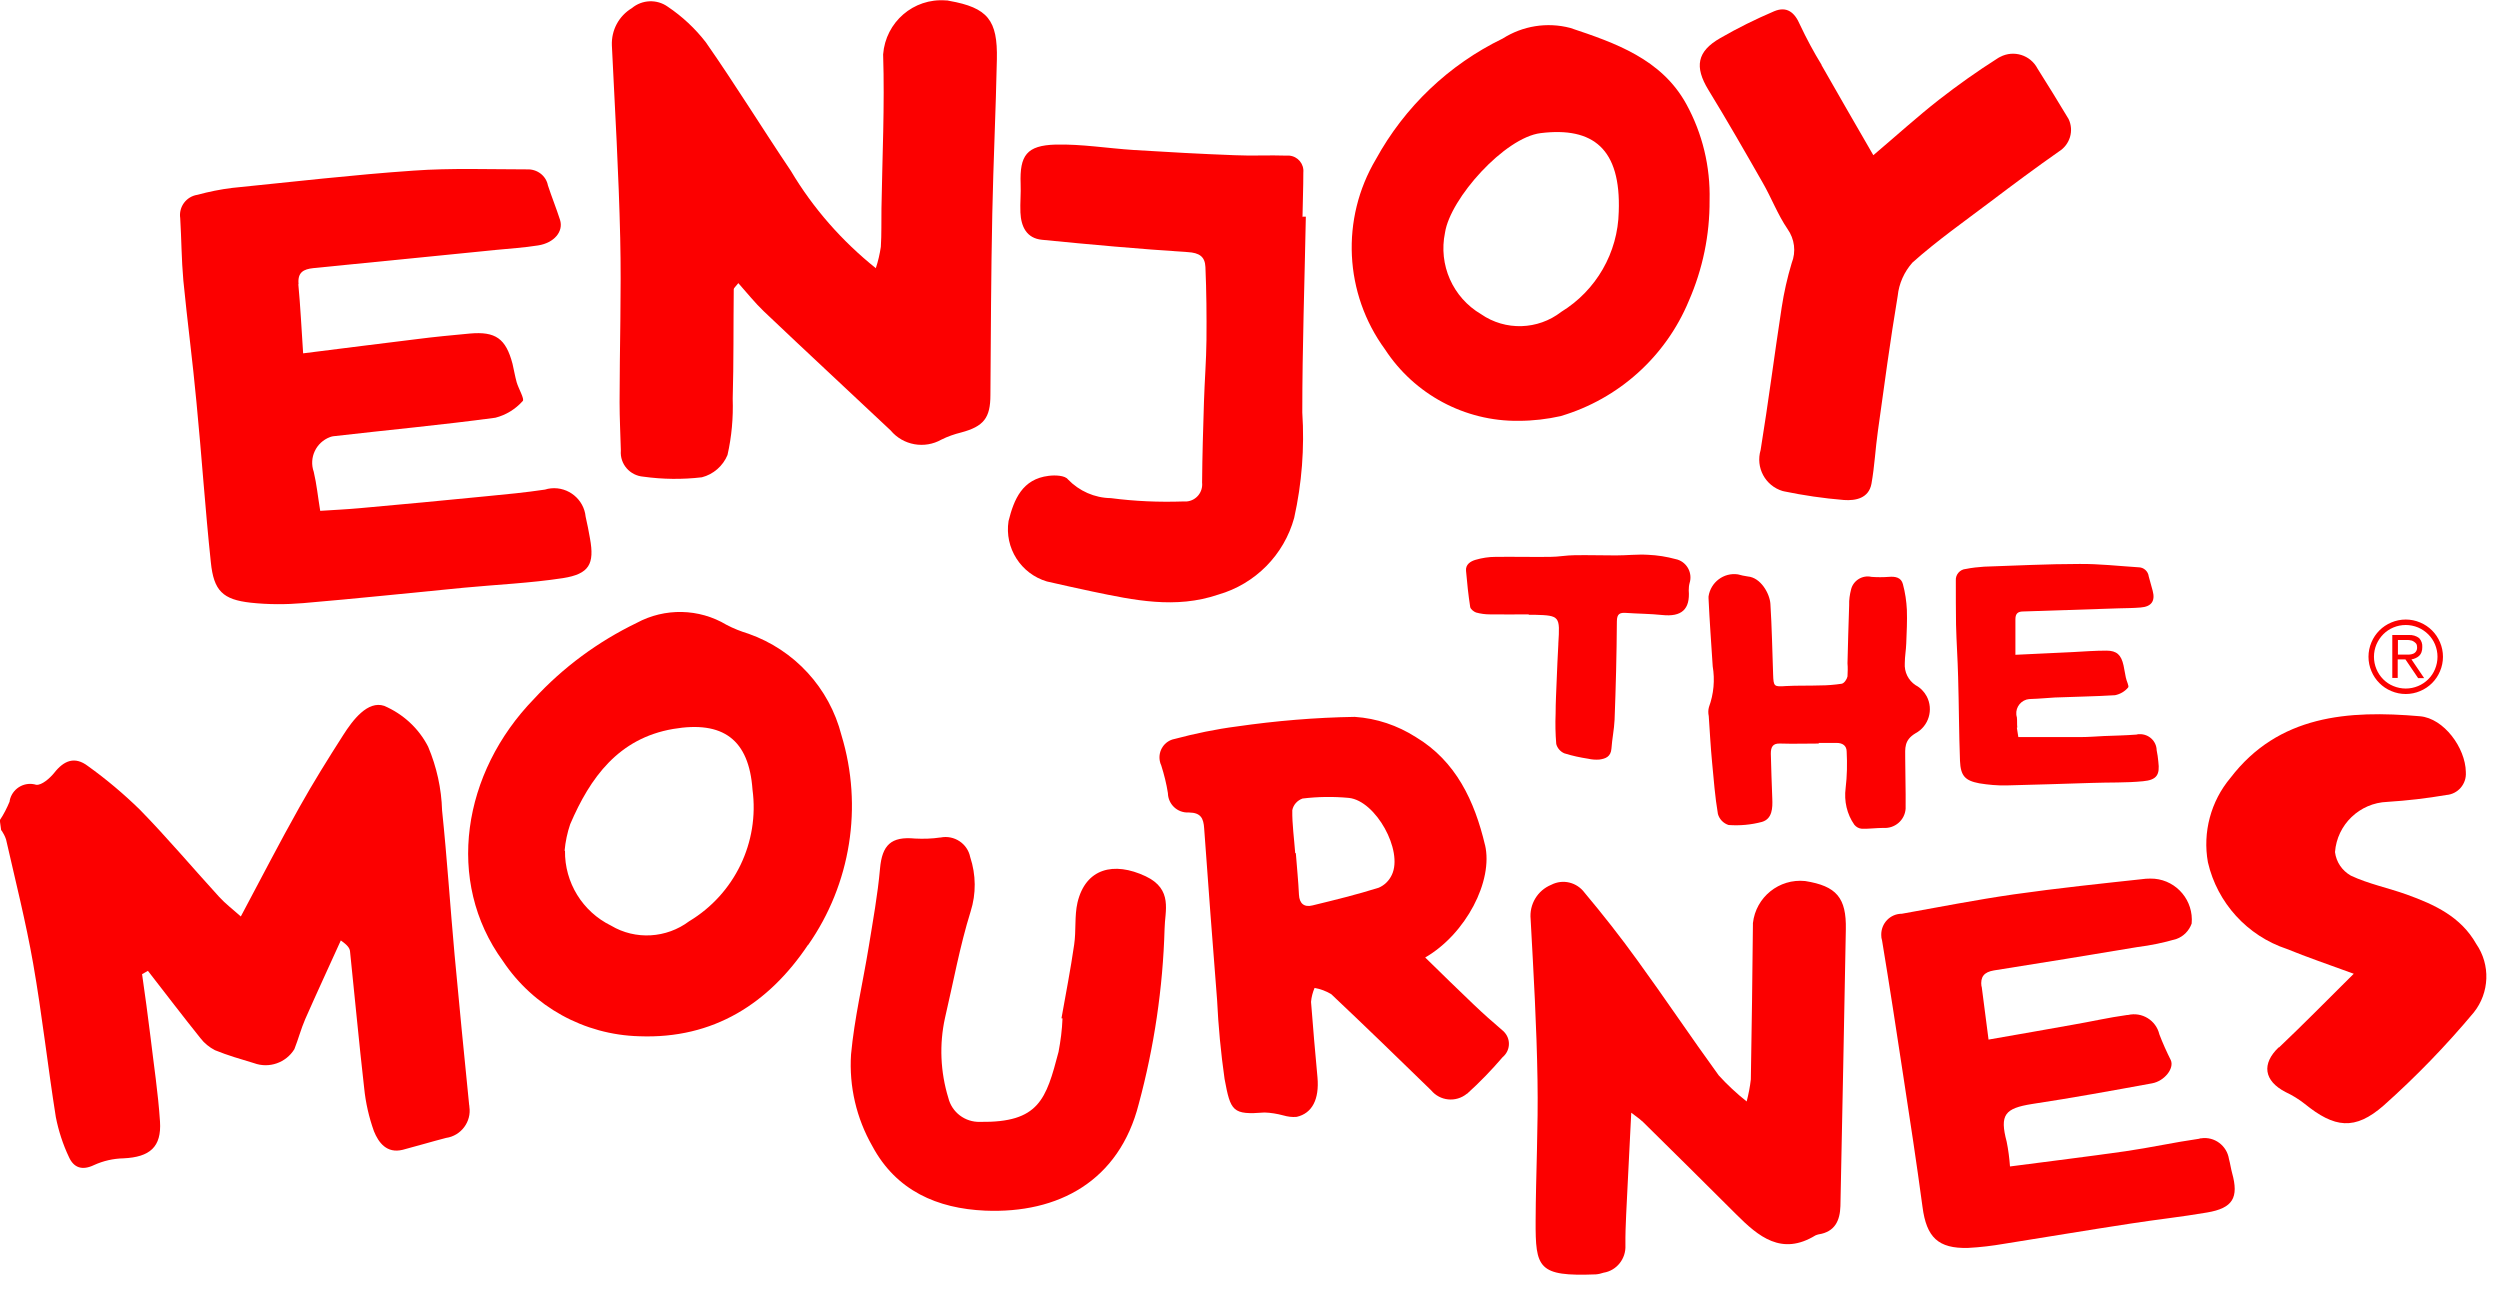 <?xml version="1.0" encoding="UTF-8"?><svg id="Layer_1" xmlns="http://www.w3.org/2000/svg" viewBox="0 0 120 62"><defs><style>.cls-1{fill:#fc0000;}</style></defs><g id="Group_27"><path id="Path_52" class="cls-1" d="M62.17,40.95c-.05-.69-.15-1.38-.14-2.06,.05-.26,.24-.47,.49-.56,.74-.09,1.48-.1,2.23-.03,1.29,.14,2.61,2.53,2.06,3.69-.13,.28-.35,.5-.63,.62-1.05,.33-2.11,.59-3.18,.85-.39,.1-.63-.08-.65-.52-.03-.66-.1-1.32-.15-1.99h-.01m9.09-.39c-.5-2.11-1.39-4.02-3.32-5.18-.88-.56-1.88-.9-2.93-.97-1.9,.03-3.79,.19-5.66,.46-1.01,.13-2.01,.34-2.99,.6-.48,.09-.8,.56-.71,1.05,.01,.08,.04,.15,.07,.22,.14,.44,.25,.88,.32,1.33,.01,.53,.45,.95,.98,.93,.01,0,.03,0,.04,0,.56,.01,.69,.28,.72,.76,.2,2.75,.4,5.49,.62,8.23,.06,1.27,.18,2.54,.36,3.8,.29,1.56,.38,1.73,1.92,1.61,.3,.01,.6,.06,.9,.14,.21,.06,.42,.09,.64,.07,.75-.17,1.09-.85,1-1.89-.11-1.21-.22-2.42-.31-3.63,.02-.23,.08-.46,.17-.67,.28,.05,.55,.15,.8,.3,1.61,1.52,3.2,3.06,4.79,4.61,.43,.52,1.19,.6,1.72,.17,0,0,0,0,.01,0,.61-.55,1.18-1.14,1.71-1.76,.35-.29,.4-.81,.11-1.16-.04-.05-.08-.09-.13-.13-.46-.39-.92-.8-1.36-1.22-.77-.73-1.53-1.48-2.34-2.27,1.95-1.13,3.28-3.68,2.87-5.41"/><path id="Path_53" class="cls-1" d="M27.1,40.84c.04-.44,.13-.87,.27-1.28,.96-2.24,2.32-4.12,4.94-4.57,2.4-.41,3.64,.51,3.81,2.91,.34,2.53-.86,5.01-3.04,6.32-1.09,.82-2.58,.91-3.75,.21-1.37-.67-2.23-2.07-2.21-3.59m11.67,4.52c2.05-2.93,2.64-6.65,1.6-10.07-.58-2.27-2.25-4.09-4.46-4.87-.36-.11-.72-.25-1.06-.43-1.32-.79-2.96-.82-4.31-.09-1.86,.9-3.53,2.13-4.93,3.65-3.43,3.53-4.28,8.75-1.49,12.58,1.46,2.19,3.9,3.54,6.54,3.61,3.58,.14,6.23-1.59,8.1-4.38"/><path id="Path_54" class="cls-1" d="M109.38,50.27c-.83,.79-.72,1.61,.33,2.15,.32,.15,.63,.34,.91,.56,1.43,1.16,2.41,1.3,3.8,.08,1.55-1.38,2.99-2.87,4.32-4.46,.76-.95,.81-2.29,.12-3.29-.74-1.31-2-1.89-3.33-2.37-.89-.32-1.84-.51-2.69-.91-.42-.24-.7-.65-.76-1.13,.1-1.32,1.18-2.36,2.51-2.41,.95-.06,1.9-.17,2.83-.33,.56-.04,.98-.53,.94-1.09,0,0,0-.01,0-.02-.02-1.15-1.05-2.57-2.2-2.67-3.44-.3-6.79-.06-9.1,2.96-.94,1.12-1.34,2.61-1.08,4.05,.45,1.95,1.89,3.53,3.79,4.16,.98,.4,1.98,.74,3.21,1.19-1.31,1.3-2.43,2.44-3.59,3.54"/><path id="Path_55" class="cls-1" d="M51,48.89c-.02,.54-.09,1.07-.19,1.6-.6,2.28-.93,3.4-3.77,3.36-.72,.02-1.35-.46-1.52-1.15-.38-1.24-.44-2.57-.16-3.84,.4-1.71,.71-3.44,1.23-5.11,.27-.85,.26-1.76-.02-2.61-.13-.65-.77-1.07-1.42-.94,0,0-.01,0-.02,0-.4,.06-.81,.07-1.21,.05-1.15-.11-1.58,.31-1.68,1.45-.11,1.25-.34,2.5-.54,3.74-.28,1.72-.69,3.44-.85,5.17-.1,1.54,.26,3.07,1.02,4.4,1.15,2.15,3.13,3,5.41,3.1,3.52,.15,6.44-1.42,7.38-5.12,.74-2.74,1.16-5.57,1.24-8.41,.01-.84,.42-1.89-.91-2.52-1.53-.72-2.88-.38-3.27,1.26-.15,.65-.06,1.35-.16,2.02-.17,1.18-.4,2.36-.61,3.54h.04"/><path id="Path_56" class="cls-1" d="M95.11,47.35c-.06-.46,.12-.69,.6-.77,2.3-.36,4.59-.74,6.88-1.12,.64-.08,1.27-.21,1.88-.39,.34-.12,.61-.4,.73-.74,.1-1.09-.7-2.05-1.78-2.15-.14-.01-.28-.01-.42,0-2.12,.23-4.23,.45-6.34,.75-1.8,.26-3.58,.61-5.37,.93-.56,0-1,.46-.99,1.02,0,.09,.01,.18,.04,.27,.36,2.17,.69,4.34,1.02,6.51,.32,2.09,.64,4.18,.92,6.27,.19,1.46,.75,2.01,2.19,1.97,.58-.03,1.16-.1,1.74-.2,2.02-.32,4.04-.66,6.07-.97,1.22-.19,2.44-.32,3.66-.53,1.24-.21,1.53-.71,1.2-1.9-.06-.22-.09-.45-.15-.67-.1-.64-.7-1.09-1.34-.99-.03,0-.06,0-.09,.02-1.19,.17-2.36,.43-3.54,.6-1.82,.26-3.64,.48-5.54,.73-.03-.4-.08-.8-.16-1.19-.34-1.29-.1-1.6,1.23-1.81,1.92-.29,3.84-.64,5.75-.99,.6-.11,1.07-.72,.9-1.11-.2-.4-.39-.82-.55-1.24-.16-.68-.84-1.09-1.51-.93-.01,0-.02,0-.04,0-.88,.12-1.74,.32-2.62,.47-1.27,.23-2.55,.45-4.03,.71-.12-.95-.23-1.75-.33-2.55"/><path id="Path_57" class="cls-1" d="M78.82,53.81c1.51,1.49,3.02,2.98,4.52,4.48,1.07,1.07,2.18,2,3.8,1.01,.05-.02,.1-.04,.15-.05,.79-.12,1.03-.67,1.05-1.36,.09-4.43,.18-8.85,.26-13.28,.03-1.52-.45-2.08-1.95-2.32-1.25-.13-2.37,.77-2.51,2.02,0,.03,0,.05,0,.08-.02,2.47-.06,4.95-.1,7.42-.04,.36-.11,.71-.2,1.06-.48-.38-.93-.8-1.34-1.25-1.33-1.83-2.58-3.7-3.91-5.53-.8-1.11-1.65-2.19-2.53-3.24-.37-.5-1.04-.67-1.6-.38-.66,.27-1.06,.94-.99,1.65,.14,2.57,.29,5.14,.33,7.72,.04,2.25-.08,4.5-.09,6.75-.01,2.28,.11,2.69,2.89,2.58,.13-.01,.25-.04,.37-.08,.63-.1,1.08-.67,1.05-1.31-.01-.99,.07-1.98,.11-2.98,.05-1.08,.11-2.17,.17-3.39,.24,.19,.39,.28,.51,.4"/><path id="Path_58" class="cls-1" d="M.07,39.85c.09,.14,.17,.29,.22,.44,.45,1.98,.95,3.96,1.3,5.95,.43,2.45,.7,4.93,1.09,7.38,.13,.66,.34,1.31,.63,1.92,.23,.51,.63,.66,1.21,.38,.44-.2,.92-.31,1.41-.32,1.26-.06,1.83-.54,1.75-1.77-.09-1.37-.3-2.73-.46-4.09-.12-1-.26-1.99-.4-2.98l.28-.16c.84,1.08,1.67,2.17,2.52,3.23,.19,.25,.43,.44,.7,.58,.61,.25,1.24,.43,1.87,.62,.73,.27,1.54-.02,1.94-.67,.19-.48,.32-.98,.52-1.44,.56-1.27,1.14-2.52,1.71-3.78,.31,.22,.42,.36,.44,.51,.23,2.19,.43,4.38,.68,6.57,.07,.71,.23,1.41,.47,2.08,.22,.54,.61,1.08,1.38,.89,.69-.18,1.38-.39,2.08-.57,.72-.1,1.23-.78,1.12-1.5,0-.03,0-.05-.01-.08-.24-2.4-.48-4.81-.7-7.21-.21-2.31-.36-4.63-.6-6.93-.03-1.05-.26-2.09-.67-3.06-.45-.88-1.2-1.57-2.11-1.96-.79-.26-1.5,.67-1.97,1.41-.73,1.14-1.44,2.28-2.1,3.46-.95,1.69-1.84,3.42-2.81,5.24-.38-.34-.74-.61-1.04-.94-1.27-1.39-2.49-2.84-3.81-4.19-.78-.76-1.61-1.46-2.49-2.09-.63-.48-1.15-.27-1.62,.33-.21,.26-.6,.6-.86,.57-.53-.16-1.08,.13-1.25,.66-.01,.05-.03,.1-.03,.15-.13,.31-.28,.61-.47,.89l.07,.51Z"/><path id="Path_59" class="cls-1" d="M74.92,19.97c2.77-.82,5.03-2.85,6.14-5.52,.67-1.53,1.01-3.17,1-4.84,.04-1.61-.34-3.2-1.12-4.62-1.19-2.16-3.41-2.93-5.57-3.65-1.11-.29-2.28-.1-3.24,.51-2.58,1.25-4.71,3.28-6.09,5.8-1.69,2.85-1.52,6.44,.44,9.12,1.41,2.16,3.83,3.46,6.41,3.43,.69,0,1.37-.08,2.04-.23m2.77-9.81c-.04,1.97-1.08,3.78-2.76,4.81-1.12,.87-2.68,.92-3.85,.11-1.36-.8-2.05-2.37-1.73-3.91,.25-1.65,2.87-4.57,4.59-4.78,2.52-.31,3.86,.75,3.75,3.77"/><path id="Path_60" class="cls-1" d="M73.39,29.51h.28c1.21,.03,1.21,.08,1.13,1.38,0,.01,0,.03,0,.04-.03,.58-.06,1.16-.08,1.74-.02,.53-.05,1.06-.05,1.58-.02,.49-.01,.97,.03,1.46,.05,.2,.2,.37,.39,.45,.38,.12,.76,.2,1.15,.26,.17,.04,.34,.05,.52,.04,.3-.04,.56-.13,.59-.53,.03-.46,.13-.92,.15-1.38,.06-1.57,.1-3.15,.11-4.72,0-.38,.15-.43,.45-.41,.57,.04,1.15,.04,1.72,.1,.94,.1,1.35-.27,1.28-1.18,0-.12,.01-.24,.04-.35,.15-.47-.11-.98-.58-1.13-.03,0-.05-.02-.08-.02-.44-.12-.88-.19-1.34-.21-.51-.03-1.02,.03-1.53,.03-.66,0-1.32-.02-1.98-.01-.39,0-.79,.08-1.18,.08-.87,.01-1.75-.01-2.63,0-.32,0-.64,.05-.95,.14-.24,.07-.49,.22-.46,.53,.05,.58,.11,1.16,.2,1.74,.02,.1,.17,.22,.28,.26,.22,.06,.44,.09,.67,.09,.62,.01,1.24,0,1.86,0v.02"/><path id="Path_61" class="cls-1" d="M96.83,34.92c-.02-.16,0-.33-.02-.49-.11-.36,.1-.74,.46-.85,.08-.02,.16-.03,.24-.03,.37-.01,.75-.05,1.12-.07,.96-.04,1.93-.05,2.89-.11,.25-.05,.47-.18,.63-.37,.06-.06-.08-.31-.11-.48-.04-.19-.07-.39-.11-.58-.11-.5-.32-.71-.82-.71-.54,0-1.08,.04-1.62,.07l-2.75,.13c0-.61,0-1.16,0-1.71,0-.29,.14-.37,.39-.37,1.52-.05,3.05-.1,4.57-.15,.35-.01,.7-.01,1.05-.04,.52-.04,.71-.31,.58-.8-.06-.23-.13-.46-.19-.69-.03-.25-.24-.44-.49-.44-.95-.06-1.9-.17-2.84-.16-1.52,0-3.05,.08-4.57,.13-.29,.02-.59,.05-.88,.11-.28,.02-.5,.27-.48,.55,0,.71,0,1.41,.01,2.12,.02,.84,.08,1.67,.1,2.51,.04,1.34,.04,2.69,.09,4.03,.03,.72,.24,.95,.93,1.08,.43,.07,.87,.11,1.31,.1,1.36-.03,2.73-.08,4.09-.12,.82-.03,1.64,0,2.45-.08,.67-.06,.82-.31,.74-.94-.02-.19-.04-.37-.08-.55-.01-.44-.38-.78-.82-.77-.05,0-.1,0-.15,.02-.52,.04-1.04,.05-1.56,.07-.38,.02-.77,.05-1.16,.05-.98,0-1.96,0-2.95,0-.02-.15-.05-.3-.07-.45"/><path id="Path_62" class="cls-1" d="M87.27,35.66h.89c.28,0,.48,.13,.48,.42,.03,.58,.02,1.17-.05,1.75-.08,.62,.06,1.25,.42,1.76,.09,.11,.22,.18,.36,.19,.34,.01,.69-.04,1.03-.04,.55,.04,1.03-.37,1.07-.92,0-.03,0-.06,0-.09,.01-.79-.02-1.57-.02-2.36,0-.45-.06-.84,.49-1.17,.64-.34,.88-1.14,.54-1.78-.12-.22-.3-.41-.53-.53-.35-.23-.55-.63-.52-1.06,0-.31,.06-.63,.07-.94,.02-.54,.05-1.08,.03-1.62-.02-.41-.08-.82-.19-1.23-.08-.32-.36-.38-.68-.35-.28,.02-.55,.02-.83,0-.44-.1-.88,.18-.98,.61-.06,.24-.1,.49-.09,.75-.03,.93-.06,1.86-.08,2.79,.02,.21,.01,.42,0,.63-.03,.14-.16,.33-.28,.35-.34,.05-.69,.08-1.03,.08-.55,.02-1.1,0-1.64,.03-.58,.04-.6,.03-.62-.56-.04-1.13-.06-2.26-.13-3.38-.03-.49-.46-1.27-1.09-1.32-.16-.02-.32-.06-.47-.1-.68-.1-1.31,.38-1.41,1.06,0,.03,0,.06,0,.09,.05,1.09,.13,2.17,.2,3.26,.11,.66,.05,1.33-.18,1.96-.04,.14-.04,.29-.01,.43,.05,.74,.09,1.48,.16,2.22,.08,.83,.14,1.66,.28,2.48,.07,.25,.26,.45,.51,.53,.54,.04,1.09-.01,1.61-.15,.49-.15,.51-.66,.49-1.12-.03-.72-.05-1.43-.07-2.15,0-.31,.08-.51,.46-.49,.61,.02,1.23,0,1.84,0v-.05"/><path id="Path_63" class="cls-1" d="M87.44,3.12c-.38-.62-.73-1.27-1.04-1.93-.26-.61-.64-.9-1.24-.65-.89,.38-1.76,.81-2.59,1.29-1.12,.64-1.24,1.38-.57,2.48,.9,1.47,1.76,2.97,2.61,4.46,.42,.73,.72,1.53,1.19,2.22,.34,.48,.42,1.09,.2,1.64-.21,.7-.37,1.41-.48,2.13-.35,2.28-.64,4.56-1.01,6.84-.25,.84,.22,1.72,1.06,1.97,.01,0,.03,0,.04,.01,.96,.2,1.92,.34,2.9,.42,.56,.04,1.19-.08,1.32-.78,.15-.84,.19-1.7,.31-2.54,.3-2.16,.59-4.33,.95-6.48,.06-.59,.31-1.15,.71-1.6,1.19-1.06,2.5-1.98,3.77-2.94,1.07-.81,2.16-1.62,3.26-2.39,.53-.33,.73-1,.46-1.56-.49-.81-.98-1.62-1.49-2.42-.34-.65-1.14-.9-1.79-.56-.05,.02-.09,.05-.14,.08-.96,.61-1.89,1.27-2.79,1.97-1.06,.83-2.05,1.73-3.16,2.67-.9-1.56-1.7-2.94-2.49-4.33"/><path id="Path_64" class="cls-1" d="M62.52,10.43c.01-.71,.04-1.43,.04-2.15,.04-.41-.26-.77-.67-.81-.04,0-.09,0-.13,0-.83-.03-1.67,.02-2.5-.02-1.61-.06-3.23-.15-4.84-.25-1.25-.08-2.5-.29-3.75-.26-1.39,.04-1.73,.52-1.68,1.88,.02,.46-.03,.92-.01,1.38,.03,.67,.29,1.24,1.04,1.31,2.32,.23,4.65,.44,6.98,.59,.57,.03,.84,.22,.86,.72,.05,1.17,.06,2.33,.05,3.5-.01,.99-.09,1.98-.12,2.96-.04,1.29-.08,2.58-.09,3.88,.05,.46-.28,.87-.74,.91-.05,0-.11,0-.17,0-1.16,.04-2.32-.01-3.47-.16-.78-.01-1.52-.34-2.06-.9-.14-.19-.61-.21-.92-.17-1.27,.15-1.67,1.13-1.93,2.17-.2,1.29,.59,2.53,1.84,2.9,.72,.16,1.44,.33,2.17,.48,2.01,.42,4.01,.85,6.06,.15,1.77-.51,3.15-1.9,3.64-3.68,.37-1.66,.5-3.36,.39-5.06,0-3.13,.11-6.26,.17-9.4h-.15"/><path id="Path_65" class="cls-1" d="M14.33,13.63c-.05-.56,.24-.71,.71-.76,2.91-.29,5.81-.58,8.72-.87,.69-.07,1.39-.11,2.07-.22,.77-.12,1.23-.67,1.05-1.23s-.4-1.1-.58-1.65c-.09-.47-.52-.79-1-.77-1.82,0-3.64-.07-5.45,.06-2.91,.2-5.81,.54-8.71,.83-.56,.07-1.11,.18-1.66,.33-.54,.08-.91,.58-.83,1.12,.06,1,.06,1.99,.15,2.99,.19,1.95,.45,3.9,.63,5.85,.25,2.56,.42,5.13,.69,7.68,.14,1.37,.57,1.79,1.92,1.94,.84,.09,1.68,.09,2.51,.02,2.58-.22,5.15-.49,7.72-.74,1.58-.15,3.18-.22,4.75-.46,1.27-.2,1.52-.68,1.3-1.9-.06-.35-.13-.7-.21-1.05-.08-.83-.83-1.44-1.66-1.36-.1,.01-.2,.03-.29,.06-.94,.14-1.88,.23-2.82,.32-2.02,.2-4.03,.39-6.05,.57-.66,.06-1.31,.09-1.92,.13-.11-.67-.17-1.28-.31-1.87-.24-.68,.11-1.42,.78-1.67,.05-.02,.1-.03,.15-.04,2.6-.3,5.2-.54,7.79-.89,.51-.13,.96-.41,1.31-.8,.1-.09-.2-.59-.29-.9-.08-.29-.13-.59-.2-.89-.32-1.21-.81-1.56-2.05-1.45-.86,.08-1.71,.16-2.56,.27-1.72,.21-3.45,.43-5.44,.68-.08-1.19-.13-2.25-.23-3.31"/><path id="Path_66" class="cls-1" d="M42.04,12.87c.11-.33,.19-.68,.24-1.02,.04-.61,.02-1.23,.03-1.84,.04-2.47,.16-4.94,.08-7.4,.12-1.55,1.46-2.71,3.01-2.59,.05,0,.1,0,.16,.02,1.86,.33,2.33,.93,2.29,2.81-.05,2.47-.17,4.94-.22,7.41-.06,2.9-.07,5.8-.09,8.7,0,1.1-.32,1.51-1.41,1.8-.32,.08-.64,.19-.94,.34-.81,.46-1.84,.28-2.44-.44-2.03-1.91-4.07-3.8-6.09-5.72-.43-.41-.8-.88-1.22-1.35-.14,.18-.22,.24-.22,.29-.02,1.75,0,3.51-.05,5.26,.03,.91-.05,1.82-.25,2.7-.22,.53-.68,.93-1.23,1.07-.93,.11-1.88,.1-2.81-.03-.64-.05-1.13-.6-1.08-1.25,0,0,0-.02,0-.03-.02-.77-.06-1.53-.06-2.29,0-2.63,.09-5.26,.03-7.89-.07-3.08-.25-6.16-.4-9.24-.03-.73,.33-1.41,.96-1.79,.49-.41,1.2-.44,1.72-.07,.7,.47,1.32,1.05,1.83,1.71,1.41,2.02,2.7,4.12,4.08,6.17,1.07,1.8,2.46,3.38,4.1,4.69"/><path id="Path_67" class="cls-1" d="M115.09,30.72h.46c.06,0,.11,0,.17,.02,.05,0,.1,.03,.15,.06,.04,.03,.08,.06,.11,.1,.03,.05,.04,.11,.04,.17,.01,.13-.06,.26-.19,.31-.06,.02-.12,.04-.19,.04-.07,0-.14,0-.21,0h-.33v-.7Zm0,.93h.37l.61,.9h.29l-.61-.9c.07-.01,.14-.03,.2-.06,.06-.03,.12-.06,.17-.11,.05-.05,.09-.11,.11-.17,.03-.08,.04-.16,.04-.25,.01-.16-.04-.31-.15-.43-.14-.11-.32-.16-.5-.15h-.79v2.06h.26v-.9Zm-1.02-.72c.16-.37,.45-.66,.81-.81,.38-.16,.81-.16,1.19,0,.37,.16,.66,.45,.81,.81,.16,.38,.16,.81,0,1.19-.15,.37-.45,.66-.81,.81-.38,.16-.81,.16-1.19,0-.37-.15-.66-.45-.81-.81-.16-.38-.16-.81,0-1.19m-.24,1.29c.18,.43,.52,.77,.95,.95,.44,.19,.95,.19,1.39,0,.43-.18,.77-.52,.95-.95,.19-.44,.19-.95,0-1.39-.18-.43-.52-.77-.95-.95-.44-.19-.95-.19-1.39,0-.43,.18-.77,.52-.95,.95-.19,.44-.19,.95,0,1.39"/></g></svg>